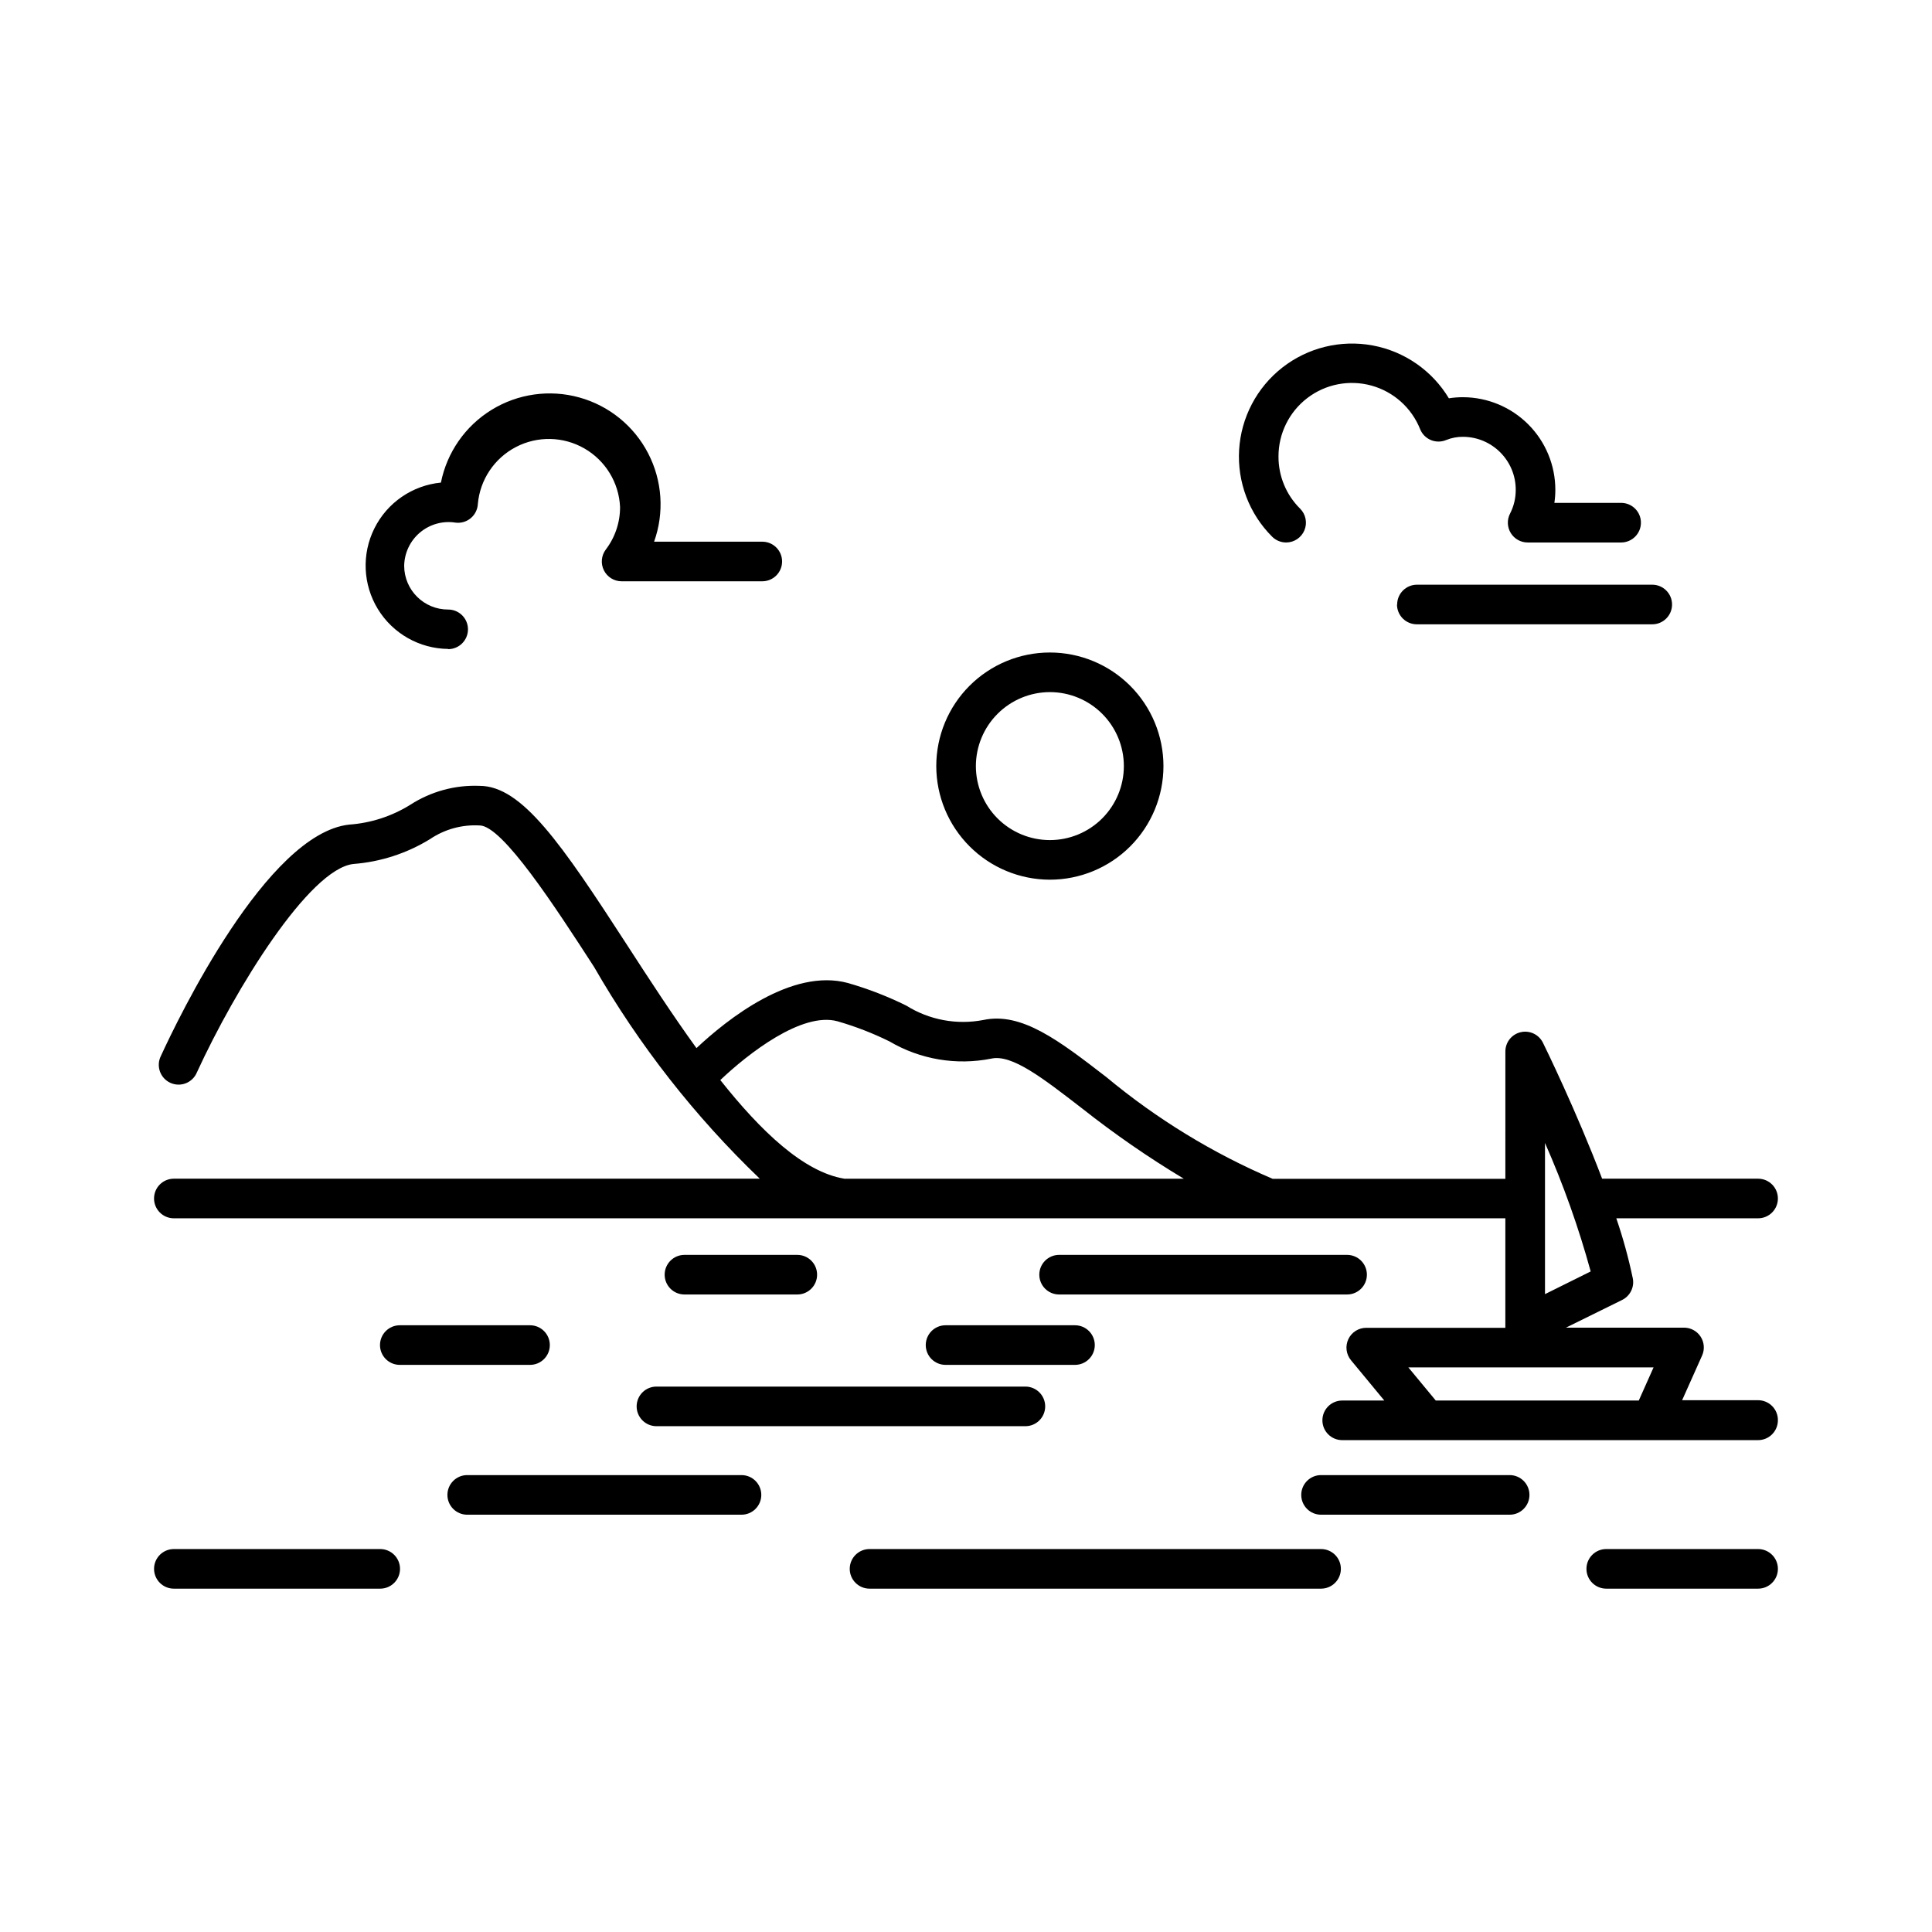 <?xml version="1.0" encoding="UTF-8"?>
<!-- Uploaded to: ICON Repo, www.iconrepo.com, Generator: ICON Repo Mixer Tools -->
<svg fill="#000000" width="800px" height="800px" version="1.1" viewBox="144 144 512 512" xmlns="http://www.w3.org/2000/svg">
 <path d="m250.01 559.76c0 1.395-0.555 2.727-1.539 3.711s-2.32 1.539-3.711 1.539h-54.684c-2.898 0-5.25-2.352-5.25-5.25 0-2.898 2.352-5.246 5.25-5.246h54.684c1.391 0 2.727 0.551 3.711 1.535s1.539 2.32 1.539 3.711zm244.09-5.246h-119.66c-2.898 0-5.25 2.348-5.25 5.246 0 2.898 2.352 5.25 5.25 5.25h119.66-0.004c2.898 0 5.25-2.352 5.25-5.25 0-2.898-2.352-5.246-5.25-5.246zm115.82 0h-40.246c-2.898 0-5.246 2.348-5.246 5.246 0 2.898 2.348 5.25 5.246 5.25h40.242c2.898 0 5.25-2.352 5.25-5.25 0-2.898-2.352-5.246-5.25-5.246zm-125.09-266.75c2.125 0.004 4.043-1.277 4.856-3.238 0.816-1.965 0.363-4.227-1.141-5.727-3.684-3.644-5.746-8.613-5.731-13.793-0.02-6.086 2.809-11.832 7.648-15.527 4.836-3.695 11.125-4.91 16.992-3.293 5.867 1.621 10.637 5.894 12.895 11.547 0.523 1.305 1.551 2.344 2.848 2.887 1.301 0.539 2.762 0.535 4.059-0.012 1.418-0.574 2.938-0.863 4.469-0.848 7.734 0.039 13.977 6.328 13.961 14.062 0.008 2.191-0.508 4.352-1.512 6.301-0.836 1.625-0.762 3.574 0.195 5.133 0.957 1.562 2.656 2.512 4.484 2.508h24.762c2.898 0 5.25-2.352 5.25-5.25s-2.352-5.246-5.25-5.246h-17.688c0.168-1.141 0.254-2.293 0.254-3.445 0.004-6.496-2.566-12.73-7.152-17.336-4.582-4.602-10.805-7.199-17.305-7.223-1.258-0.004-2.516 0.094-3.758 0.293-4.426-7.356-11.793-12.457-20.234-14.016-8.441-1.555-17.148 0.582-23.906 5.871-6.762 5.293-10.926 13.227-11.445 21.797-0.516 8.566 2.668 16.945 8.742 23.012 0.984 0.984 2.316 1.539 3.707 1.543zm29.391 16.438h-0.004c0 1.391 0.555 2.727 1.539 3.711 0.984 0.98 2.32 1.535 3.711 1.535h62.398c2.898 0 5.246-2.348 5.246-5.246s-2.348-5.25-5.246-5.25h-62.355c-2.898 0-5.25 2.352-5.25 5.25zm-251.45 11.828c2.898 0 5.246-2.352 5.246-5.25s-2.348-5.246-5.246-5.246c-6.406 0.023-11.621-5.141-11.66-11.547 0.043-3.426 1.57-6.66 4.191-8.867 2.621-2.203 6.07-3.16 9.453-2.613 1.445 0.176 2.902-0.258 4.016-1.199 1.117-0.938 1.789-2.301 1.863-3.758 0.57-6.422 4.375-12.109 10.094-15.086 5.719-2.977 12.559-2.832 18.148 0.387 5.586 3.215 9.148 9.059 9.445 15.496 0.02 4.086-1.312 8.059-3.789 11.305-1.191 1.59-1.383 3.719-0.492 5.496 0.887 1.777 2.703 2.902 4.691 2.902h37.281c2.898 0 5.25-2.352 5.25-5.25 0-2.898-2.352-5.246-5.25-5.246h-28.672c2.75-7.691 2.18-16.18-1.582-23.43-3.758-7.254-10.367-12.613-18.238-14.793-7.871-2.184-16.297-0.992-23.254 3.289s-11.816 11.262-13.418 19.273c-7.574 0.738-14.238 5.324-17.633 12.137-3.398 6.816-3.043 14.895 0.93 21.391 3.977 6.492 11.012 10.48 18.625 10.555zm129.35 30.992c0-7.981 3.172-15.641 8.816-21.285 5.648-5.644 13.305-8.816 21.289-8.816 7.981 0 15.641 3.172 21.285 8.816s8.816 13.305 8.816 21.285c0 7.984-3.172 15.641-8.816 21.289-5.644 5.644-13.305 8.816-21.285 8.816-7.981-0.012-15.633-3.188-21.273-8.832-5.644-5.641-8.82-13.293-8.832-21.273zm10.496 0c0 5.203 2.066 10.188 5.742 13.867 3.68 3.676 8.664 5.742 13.867 5.742 5.199 0 10.188-2.066 13.863-5.742 3.676-3.68 5.742-8.664 5.742-13.867 0-5.199-2.066-10.184-5.742-13.863-3.676-3.676-8.664-5.742-13.863-5.742-5.199 0.008-10.184 2.074-13.859 5.75-3.676 3.676-5.742 8.66-5.75 13.855zm-47.324 140.03c2.898 0 5.246-2.348 5.246-5.246 0-2.898-2.348-5.25-5.246-5.25h-29.902c-2.898 0-5.25 2.352-5.25 5.25 0 2.898 2.352 5.246 5.25 5.246zm145.7 0c2.898 0 5.246-2.348 5.246-5.246 0-2.898-2.348-5.25-5.246-5.25h-76.316c-2.898 0-5.25 2.352-5.25 5.25 0 2.898 2.352 5.246 5.25 5.246zm-111.66 13.406c0 1.391 0.551 2.727 1.535 3.711s2.32 1.535 3.711 1.535h34.301c2.898 0 5.25-2.348 5.25-5.246 0-2.898-2.352-5.25-5.25-5.25h-34.301c-2.898 0-5.246 2.352-5.246 5.25zm-139.38 5.246h34.512-0.004c2.898 0 5.246-2.348 5.246-5.246 0-2.898-2.348-5.25-5.246-5.25h-34.512c-2.898 0-5.246 2.352-5.246 5.25 0 2.898 2.348 5.246 5.246 5.246zm62.766 11h-0.004c0 1.395 0.555 2.727 1.539 3.711 0.984 0.984 2.32 1.539 3.711 1.539h97.77c2.898 0 5.25-2.352 5.25-5.25s-2.352-5.246-5.25-5.246h-97.719c-1.398-0.016-2.75 0.531-3.742 1.516-0.996 0.988-1.559 2.332-1.559 3.731zm302.44 3.695c0 1.391-0.555 2.727-1.539 3.711s-2.316 1.539-3.711 1.539h-110.21c-2.898 0-5.25-2.352-5.25-5.25 0-2.898 2.352-5.246 5.25-5.246h11.156l-8.828-10.676c-1.293-1.566-1.57-3.738-0.707-5.578 0.859-1.84 2.707-3.016 4.738-3.019h36.871l0.004-29.02h-62.691-0.211-112.43-0.219-0.004c-0.191 0.008-0.383 0.008-0.578 0h-176.73c-2.898 0-5.25-2.352-5.25-5.25s2.352-5.246 5.25-5.246h155.28c-17.23-16.523-32.016-35.418-43.914-56.113-10.242-15.816-24.289-37.504-30.355-37.504v0.004c-4.652-0.262-9.262 1.008-13.121 3.621-6.148 3.777-13.109 6.035-20.309 6.59-11.703 1.301-31.301 33.074-41.469 55.219-0.543 1.32-1.602 2.363-2.934 2.891-1.328 0.523-2.812 0.48-4.113-0.117-1.297-0.594-2.297-1.695-2.766-3.043-0.469-1.352-0.367-2.832 0.281-4.106 4.504-9.812 28.047-58.852 49.844-61.277 5.754-0.402 11.32-2.203 16.219-5.246 5.457-3.531 11.871-5.289 18.367-5.027 11.23 0 21.676 15.281 39.172 42.289 5.711 8.816 11.883 18.324 18.316 27.215 8.094-7.598 25.273-21.316 40.168-17.246 5.316 1.531 10.488 3.531 15.449 5.984 6.074 3.805 13.367 5.164 20.406 3.809 10.172-2.172 20.09 5.481 32.609 15.137 13.312 11.07 28.16 20.156 44.082 26.961h61.652l0.004-33.766c0.004-2.434 1.684-4.547 4.055-5.098 2.371-0.555 4.812 0.598 5.894 2.781 0.523 1.051 8.836 18.023 15.691 36.043h41.332c2.898 0 5.25 2.348 5.25 5.246s-2.352 5.25-5.25 5.25h-37.574c1.785 5.215 3.246 10.535 4.375 15.934 0.449 2.316-0.707 4.648-2.82 5.699l-14.906 7.348h31.32v-0.004c1.766 0.012 3.41 0.906 4.375 2.387 0.961 1.477 1.117 3.344 0.41 4.961l-5.312 11.883h20.133c1.406 0 2.754 0.562 3.742 1.566 0.988 1.004 1.531 2.359 1.508 3.766zm-247.42-64.027h89.98c-9.383-5.633-18.391-11.863-26.977-18.648-10.379-8.008-18.535-14.379-24.035-13.184-9.246 1.855-18.855 0.23-26.984-4.555-4.422-2.184-9.031-3.969-13.77-5.332-9.445-2.594-23.754 8.629-31.066 15.574 10.797 13.613 22.07 24.352 32.852 26.137zm185.7-9.445v40.031l12.113-6.016-0.004 0.004c-3.191-11.633-7.238-23.016-12.109-34.051zm24.855 68.223 3.914-8.773h-64.98l7.262 8.773zm-237.79 19.766h-72.688c-2.898 0-5.246 2.352-5.246 5.25 0 2.898 2.348 5.246 5.246 5.246h72.688c2.898 0 5.246-2.348 5.246-5.246 0-2.898-2.348-5.25-5.246-5.25zm203.57 0h-49.984c-2.898 0-5.246 2.352-5.246 5.25 0 2.898 2.348 5.246 5.246 5.246h49.984c2.898 0 5.246-2.348 5.246-5.246 0-2.898-2.348-5.25-5.246-5.25z"/>
</svg>